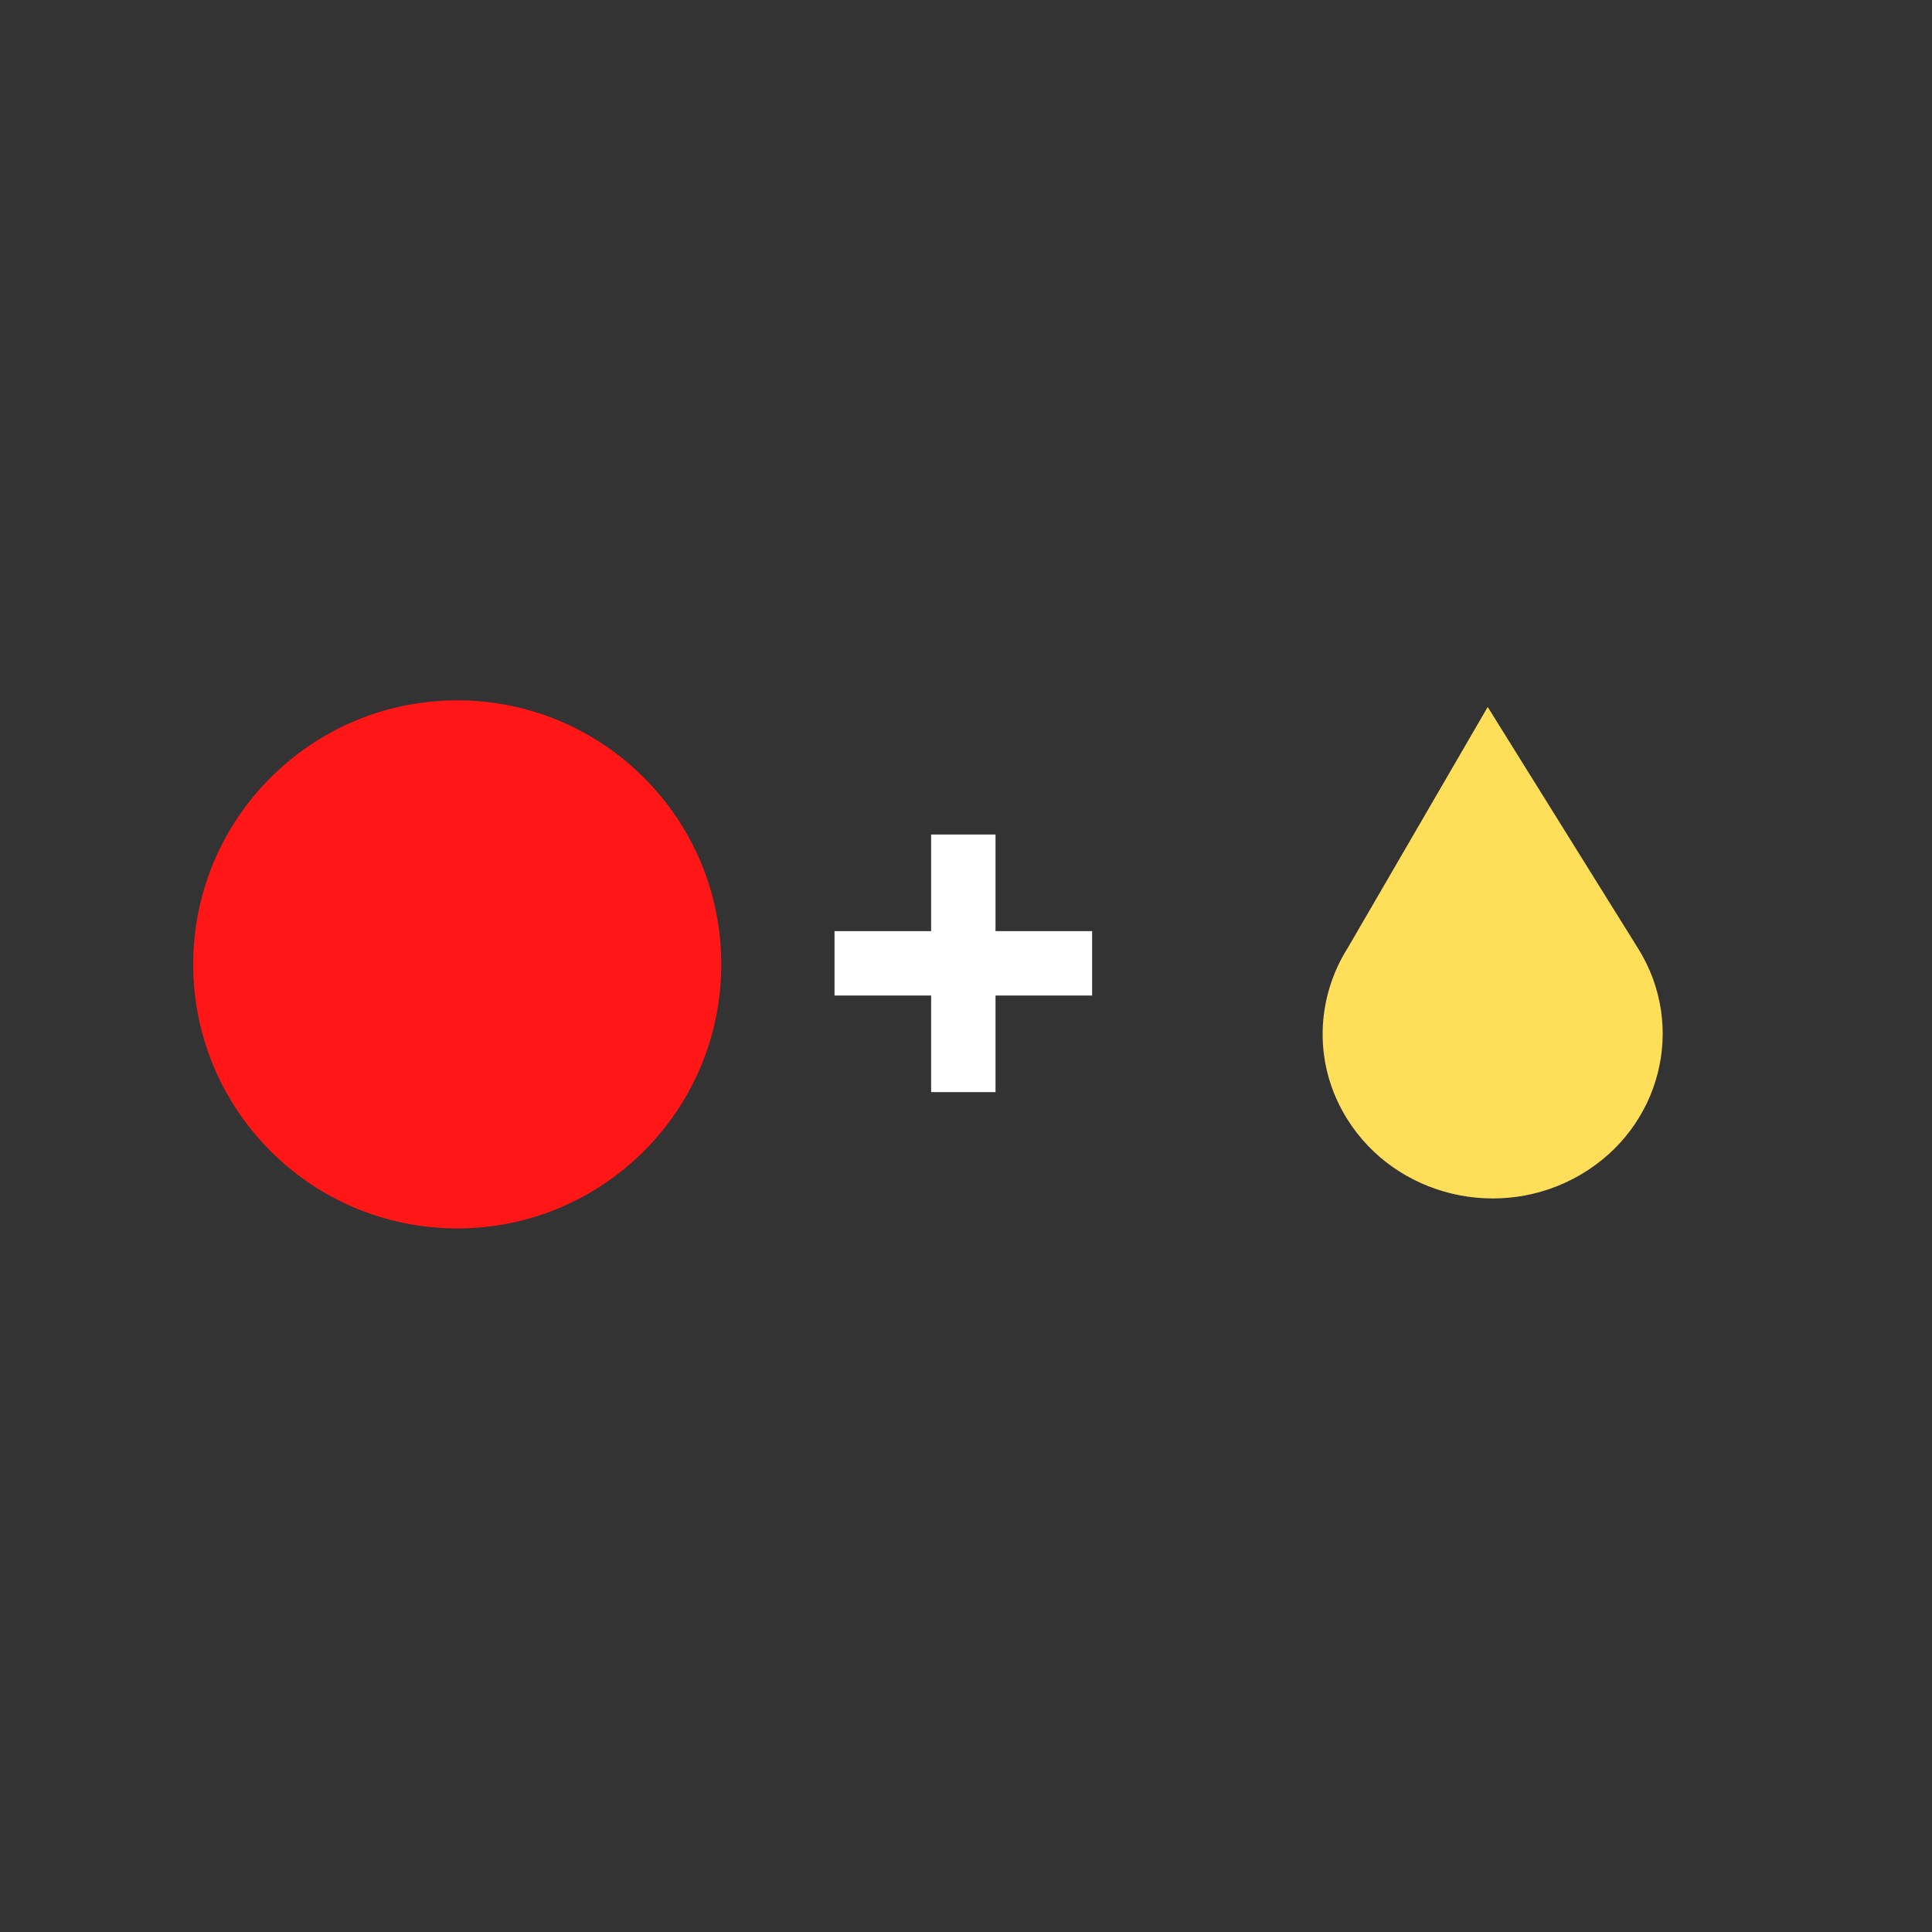 <svg xmlns="http://www.w3.org/2000/svg" xmlns:xlink="http://www.w3.org/1999/xlink" width="150" viewBox="0 0 112.5 112.5" height="150" preserveAspectRatio="xMidYMid meet"><rect x="0" y="0" width="112.5" height="112.5" fill="#333333" stroke="none"/><defs><g><g id="id1"></g></g><clipPath id="id2"><path d="M 48.594 48.594 L 63.594 48.594 L 63.594 63.594 L 48.594 63.594 Z M 48.594 48.594 " clip-rule="nonzero"></path></clipPath></defs><path fill="rgb(100%, 8.629%, 8.629%)" d="M 26.625 40.781 C 18.133 40.781 11.25 47.664 11.25 56.156 C 11.25 64.648 18.133 71.531 26.625 71.531 C 35.117 71.531 42 64.648 42 56.156 C 42 47.664 35.117 40.781 26.625 40.781 " fill-opacity="1" fill-rule="nonzero"></path><g fill="rgb(0%, 0%, 0%)" fill-opacity="1"><g transform="translate(26.707, 58.781)"><g></g></g></g><g clip-path="url(#id2)"><path fill="rgb(100%, 100%, 100%)" d="M 57.969 48.594 L 54.219 48.594 L 54.219 54.219 L 48.594 54.219 L 48.594 57.969 L 54.219 57.969 L 54.219 63.594 L 57.969 63.594 L 57.969 57.969 L 63.594 57.969 L 63.594 54.219 L 57.969 54.219 L 57.969 48.594 " fill-opacity="1" fill-rule="nonzero"></path></g><path fill="rgb(100%, 87.059%, 34.9%)" d="M 95.395 55.242 L 86.629 41.168 L 78.508 55.148 C 76.617 58.109 76.449 61.961 78.438 65.148 C 81.262 69.684 87.348 71.141 92.031 68.406 C 96.711 65.672 98.219 59.781 95.395 55.242 Z M 95.395 55.242 " fill-opacity="1" fill-rule="nonzero"></path></svg>